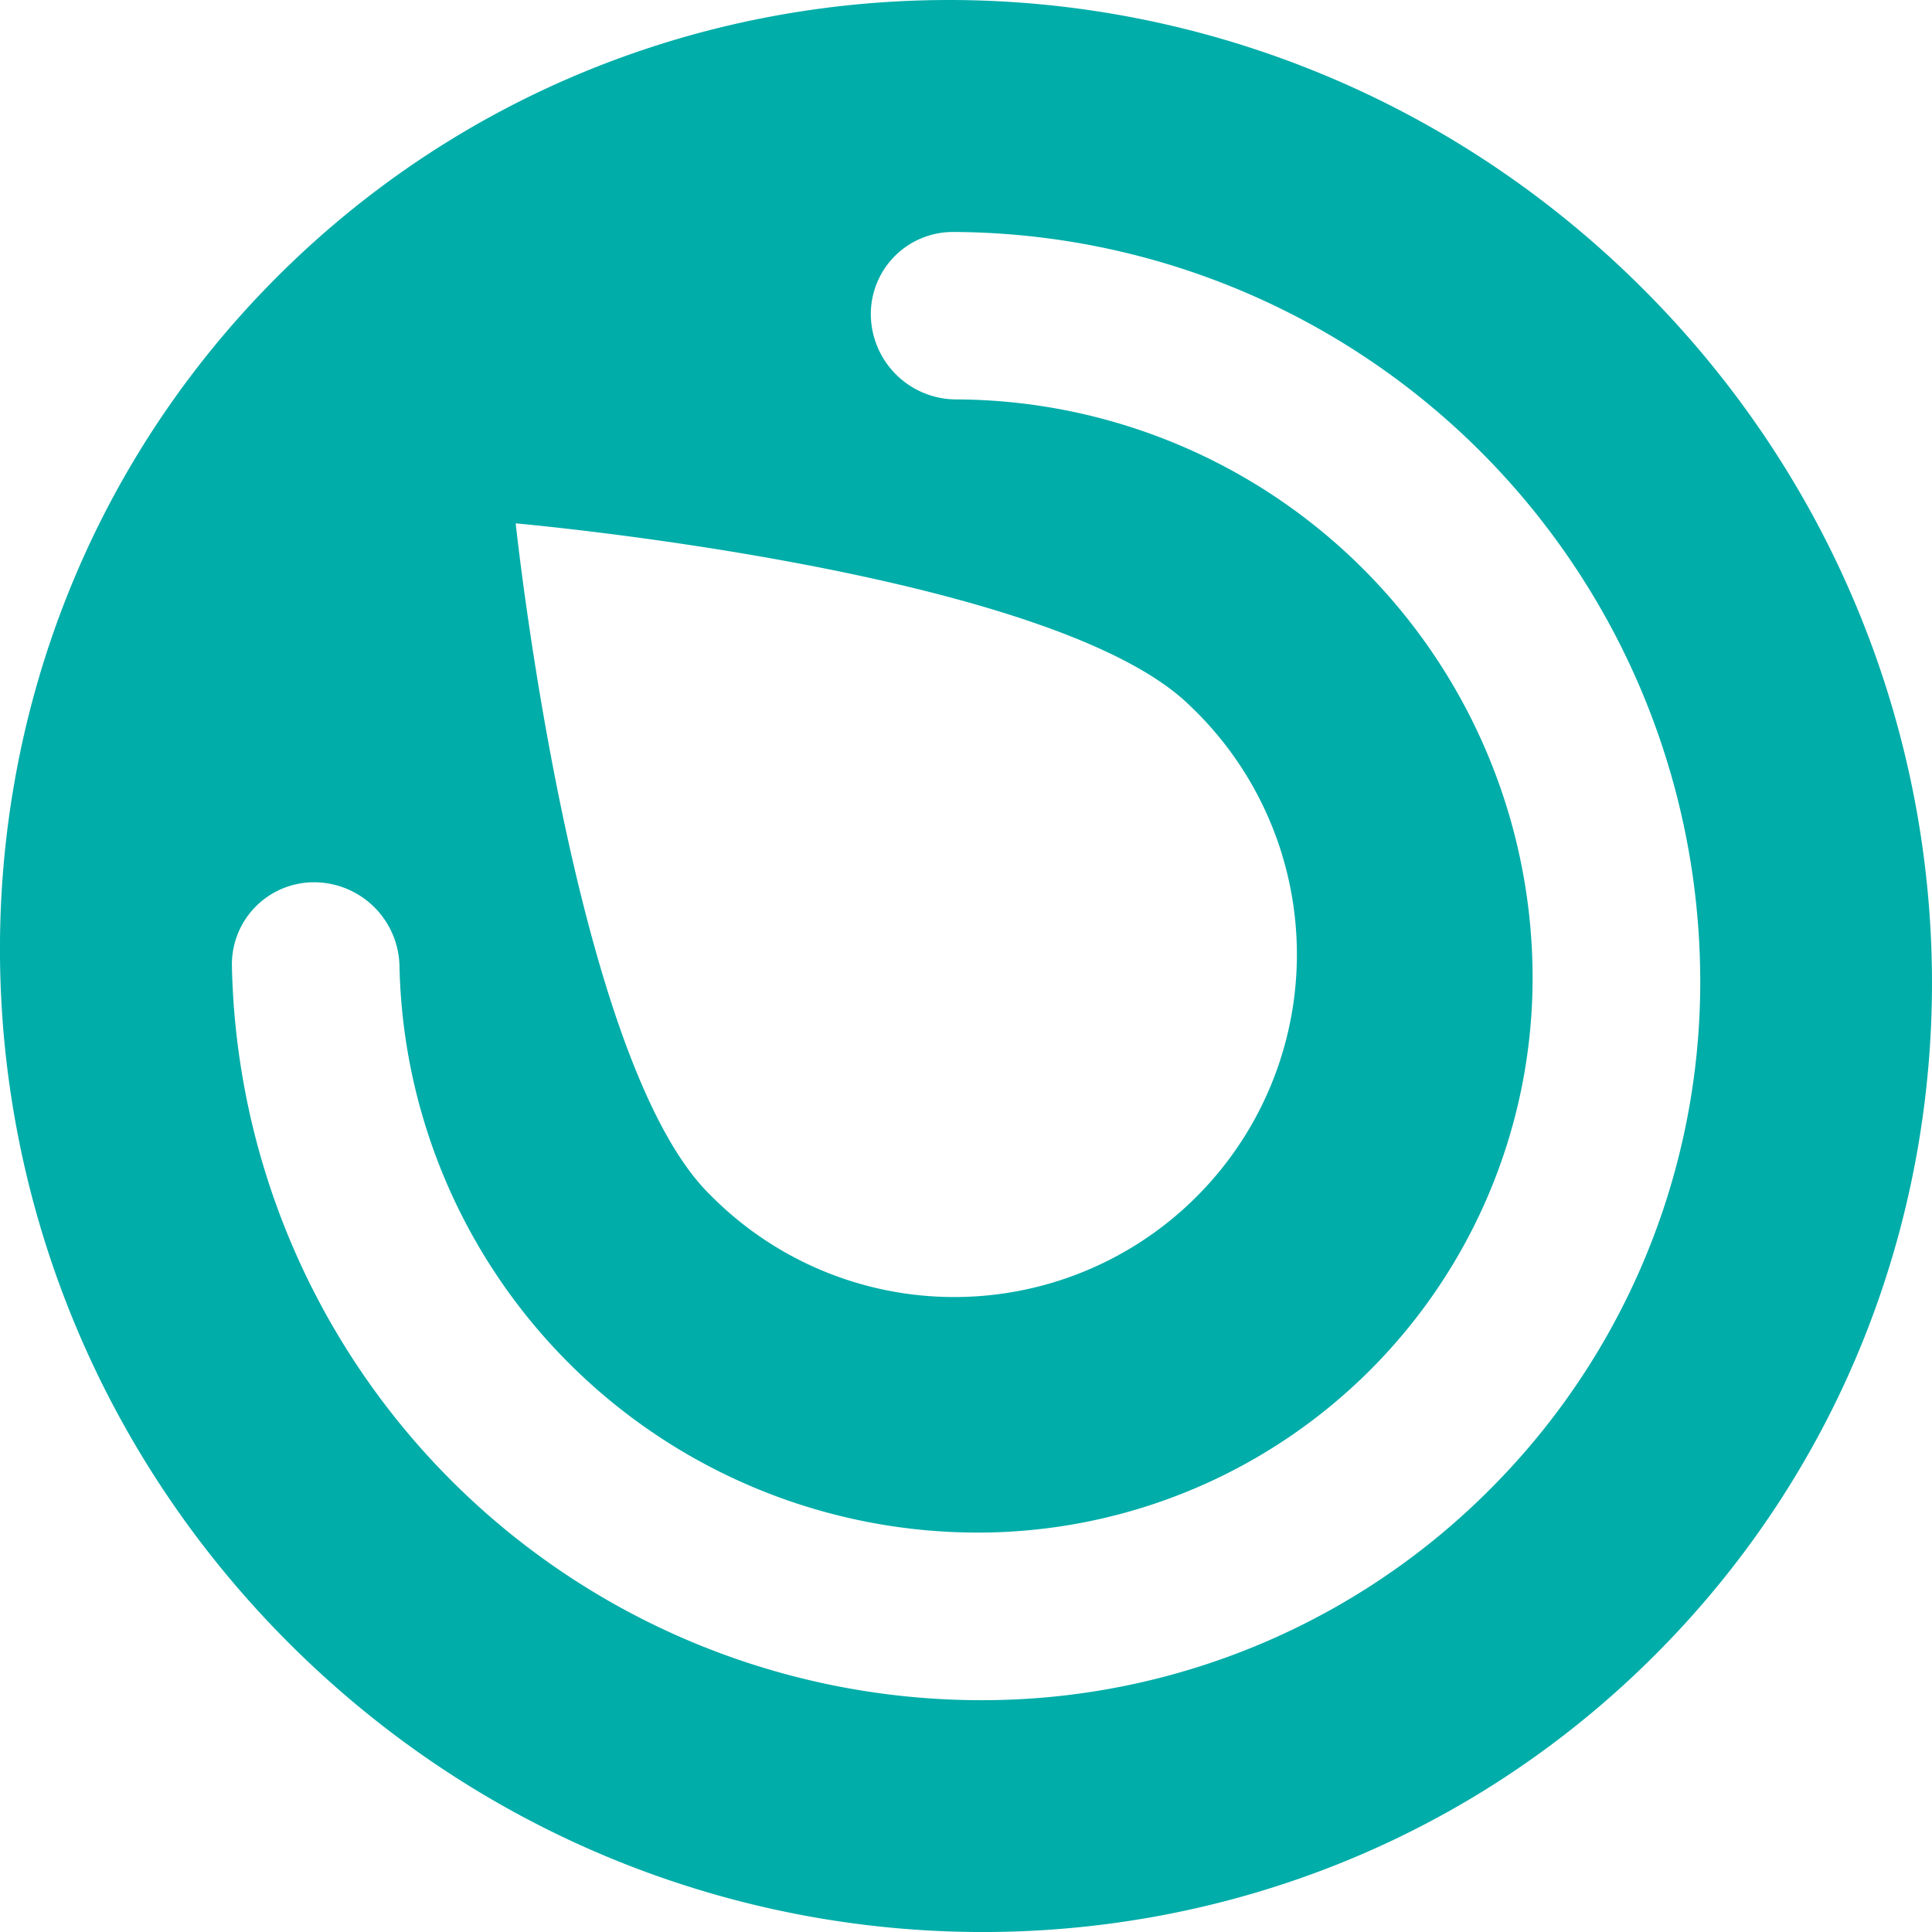 <svg xmlns="http://www.w3.org/2000/svg" width="117.695" height="117.695" viewBox="0 0 117.695 117.695">
  <path id="Path_783" data-name="Path 783" d="M269.141,145.963c-23.379-22.981-60.633-22.981-83.21,0S164,206.2,187.383,229.186s60.633,22.981,83.21,0S292.52,168.944,269.141,145.963ZM260.435,219.2a43.647,43.647,0,0,1-31.392,13.1,45.676,45.676,0,0,1-45.5-44.726,5,5,0,0,1,5.015-5.1,5.213,5.213,0,0,1,5.193,5.1,35.248,35.248,0,0,0,35.112,34.516,33.793,33.793,0,0,0,33.908-34.516,35.248,35.248,0,0,0-35.112-34.515,5.212,5.212,0,0,1-5.193-5.1,5,5,0,0,1,5.015-5.1,45.678,45.678,0,0,1,45.5,44.724A43.673,43.673,0,0,1,260.435,219.2Zm-59.6-58.59s32.707,2.887,41.072,11.109a20.873,20.873,0,1,1-29.251,29.775C204.287,193.272,200.831,160.61,200.831,160.61Z" transform="translate(-169.415 -128.727)" fill="#00ada9"/>
</svg>
